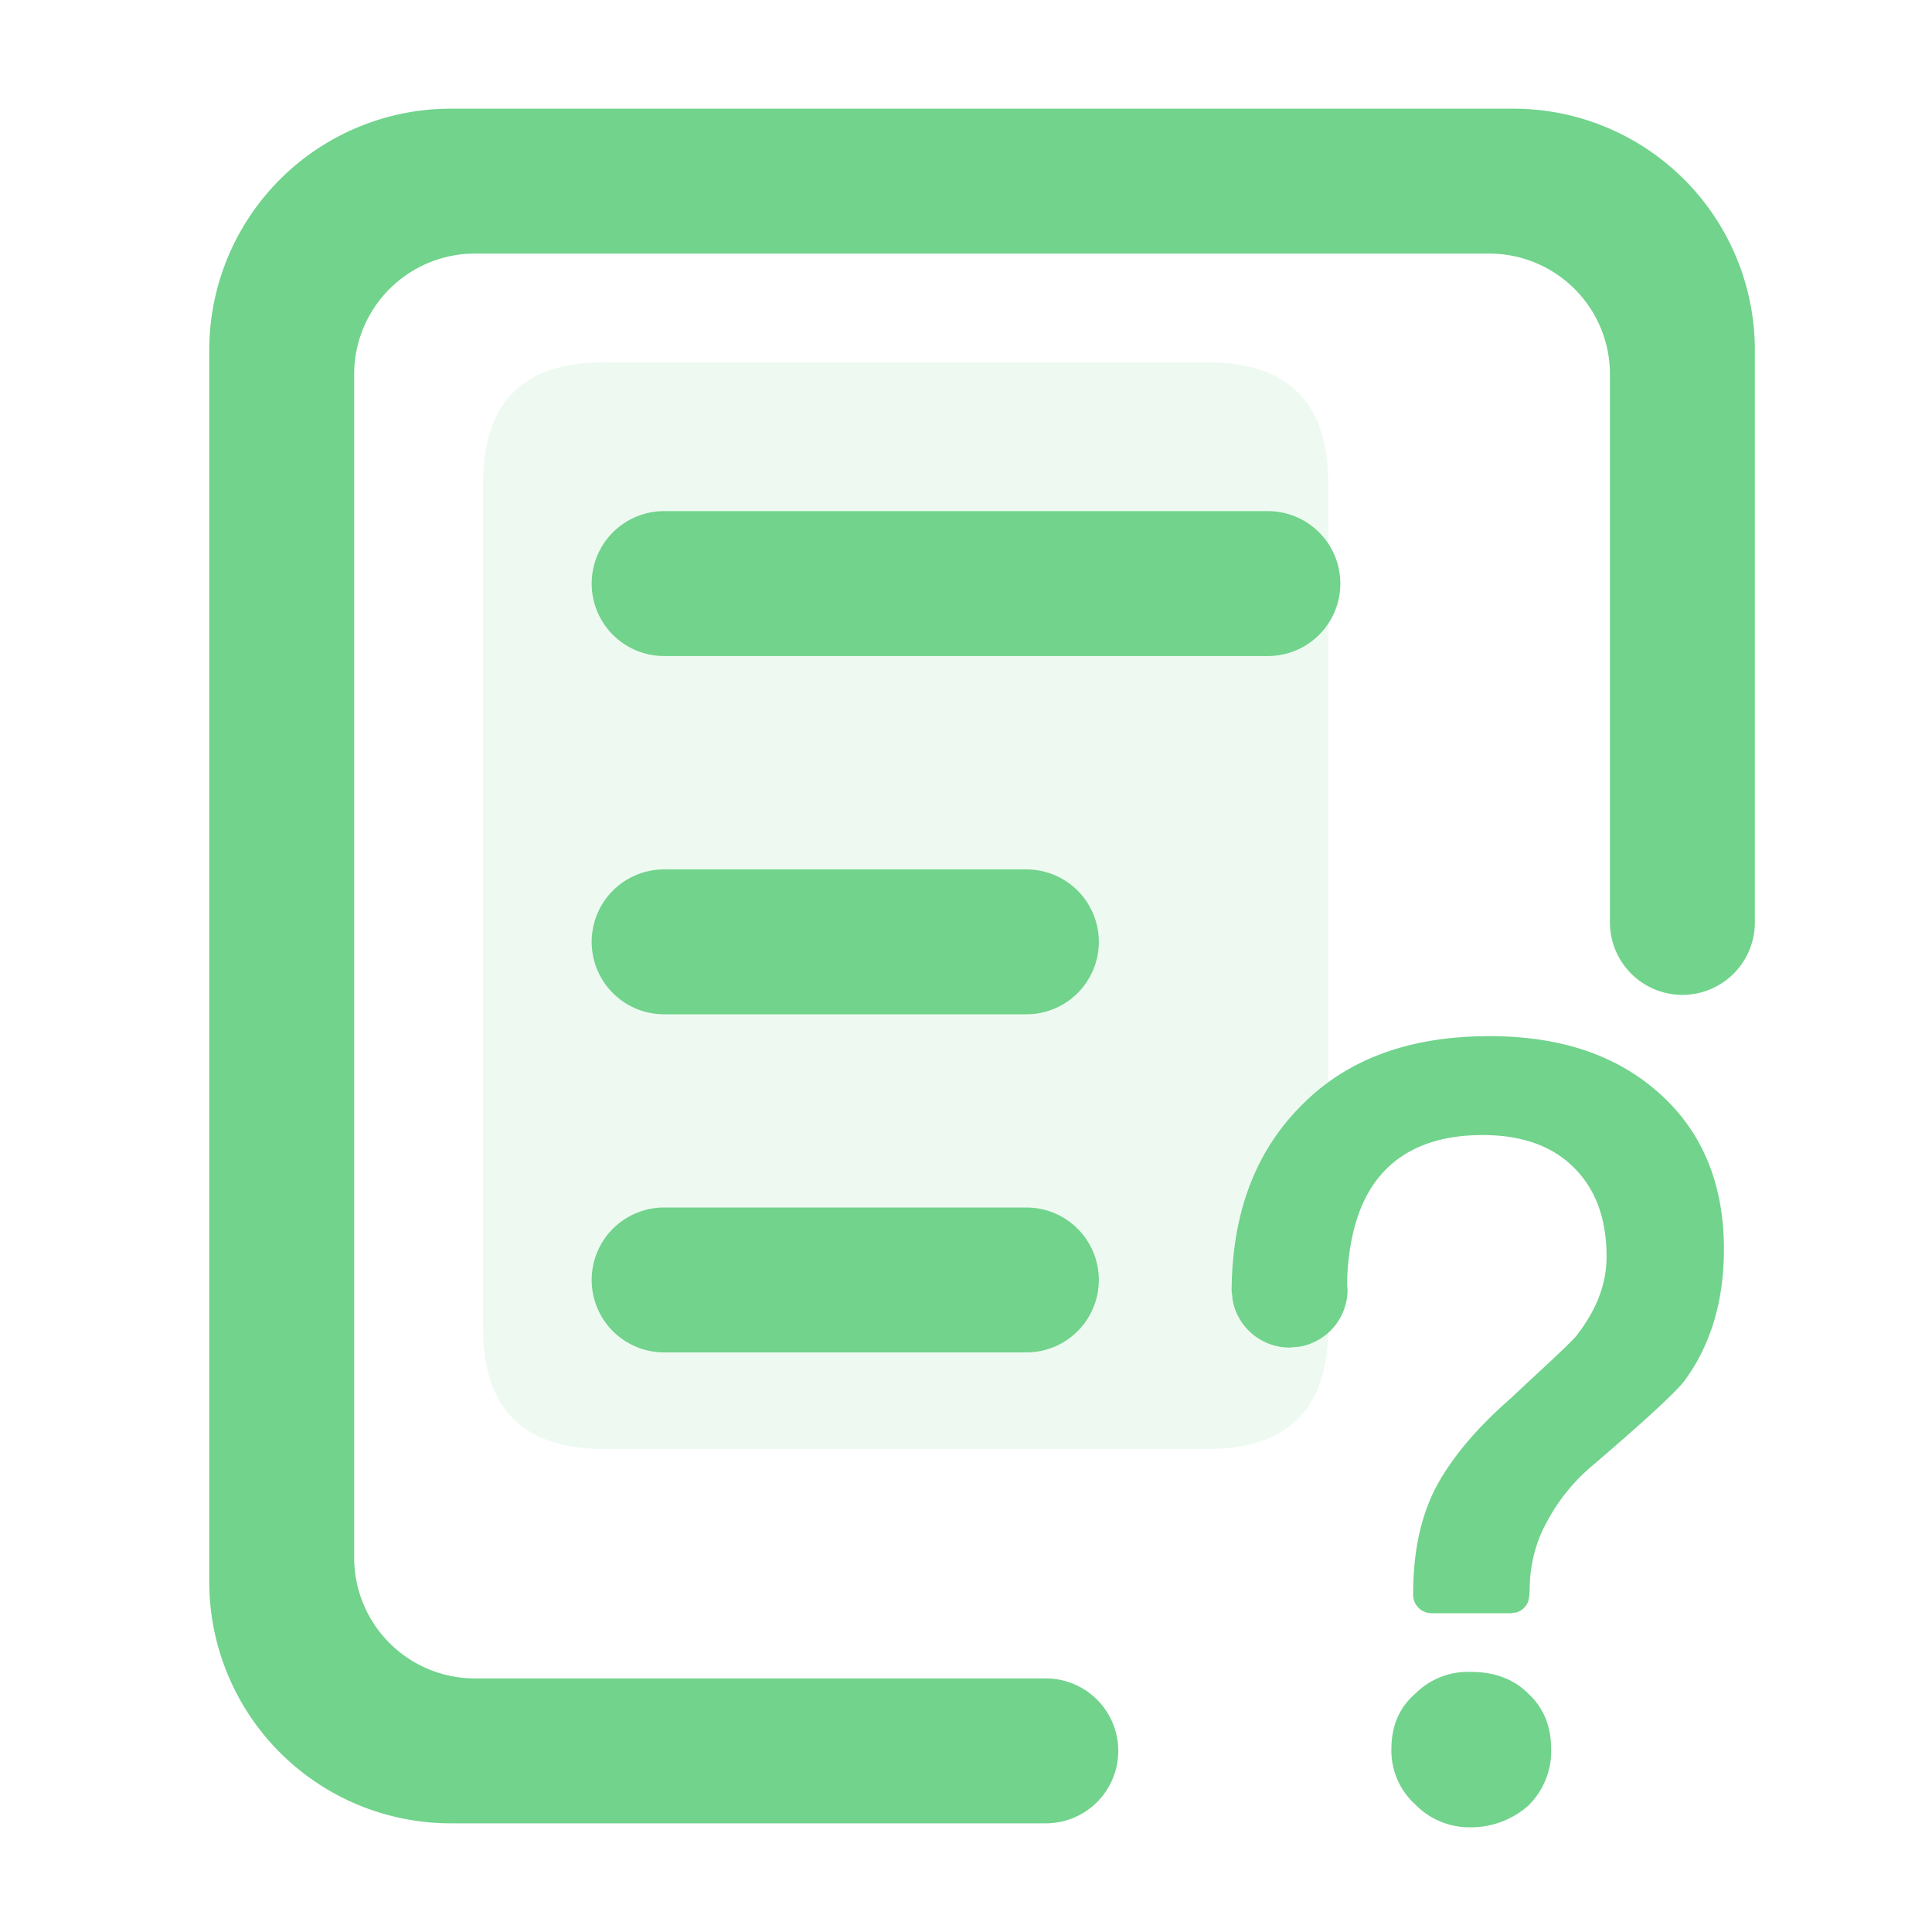 <svg t="1711420980644" class="icon" viewBox="0 0 1024 1024" version="1.1" xmlns="http://www.w3.org/2000/svg" p-id="12010"><path d="M256 192m64 0l320 0q64 0 64 64l0 448q0 64-64 64l-320 0q-64 0-64-64l0-448q0-64 64-64Z" fill="#71d38c" fill-opacity=".12" p-id="12011"></path><path d="M779.52 886.144c12.096 0 22.464 3.456 30.528 11.52 8.064 7.488 12.096 17.28 12.096 29.44a40.32 40.32 0 0 1-12.096 29.888 45.76 45.76 0 0 1-30.528 11.52 40 40 0 0 1-29.376-12.096 38.4 38.4 0 0 1-12.672-29.376c0-12.096 4.032-21.888 12.672-29.376a39.488 39.488 0 0 1 29.376-11.52zM802.112 57.6a128 128 0 0 1 128 128v303.296a38.4 38.4 0 1 1-76.8 0V198.4a64 64 0 0 0-64-64h-537.6a64 64 0 0 0-64 64v627.2a64 64 0 0 0 64 64h302.592a38.4 38.4 0 0 1 0 76.8H238.912a128 128 0 0 1-128-128V185.6a128 128 0 0 1 128-128h563.2z m-12.8 491.584c37.44 0 67.392 9.792 90.432 30.528 22.464 20.16 33.984 47.808 33.984 82.368 0 28.224-7.488 51.84-21.312 70.272-5.184 6.4-21.312 21.312-48.96 44.928a100.096 100.096 0 0 0-23.616 29.44c-5.12 9.152-7.936 19.136-8.896 30.08l-0.32 8.448-0.512 3.136a9.792 9.792 0 0 1-6.208 6.208l-3.072 0.448h-42.048a9.792 9.792 0 0 1-9.792-9.792c0-21.312 3.456-39.68 11.52-55.872 8.064-15.552 21.312-31.68 39.744-47.808 18.432-17.28 30.528-28.16 35.136-33.408 10.368-13.248 16.128-27.072 16.128-42.048 0-20.16-5.76-35.712-17.28-47.232-11.52-11.52-27.648-17.28-48.384-17.28-25.344 0-44.352 8.064-56.448 24.192-8.896 11.84-13.952 28.352-15.232 48.832l-0.192 5.888 0.256 3.008a30.72 30.72 0 0 1-25.216 30.208l-5.504 0.512a30.72 30.72 0 0 1-30.208-25.216l-0.384-3.968-0.128-0.512v-2.112c0.576-40.768 13.184-72.704 36.864-96.384 24.192-24.768 57.6-36.864 99.648-36.864zM544 640a38.4 38.4 0 0 1 0 76.8h-192a38.4 38.4 0 0 1 0-76.8h192z m0-179.2a38.4 38.4 0 1 1 0 76.8h-192a38.4 38.4 0 1 1 0-76.8h192z m128-189.888a38.4 38.4 0 0 1 0 76.8h-320a38.4 38.4 0 1 1 0-76.8h320z" fill="#71d38c" p-id="12012"></path></svg>